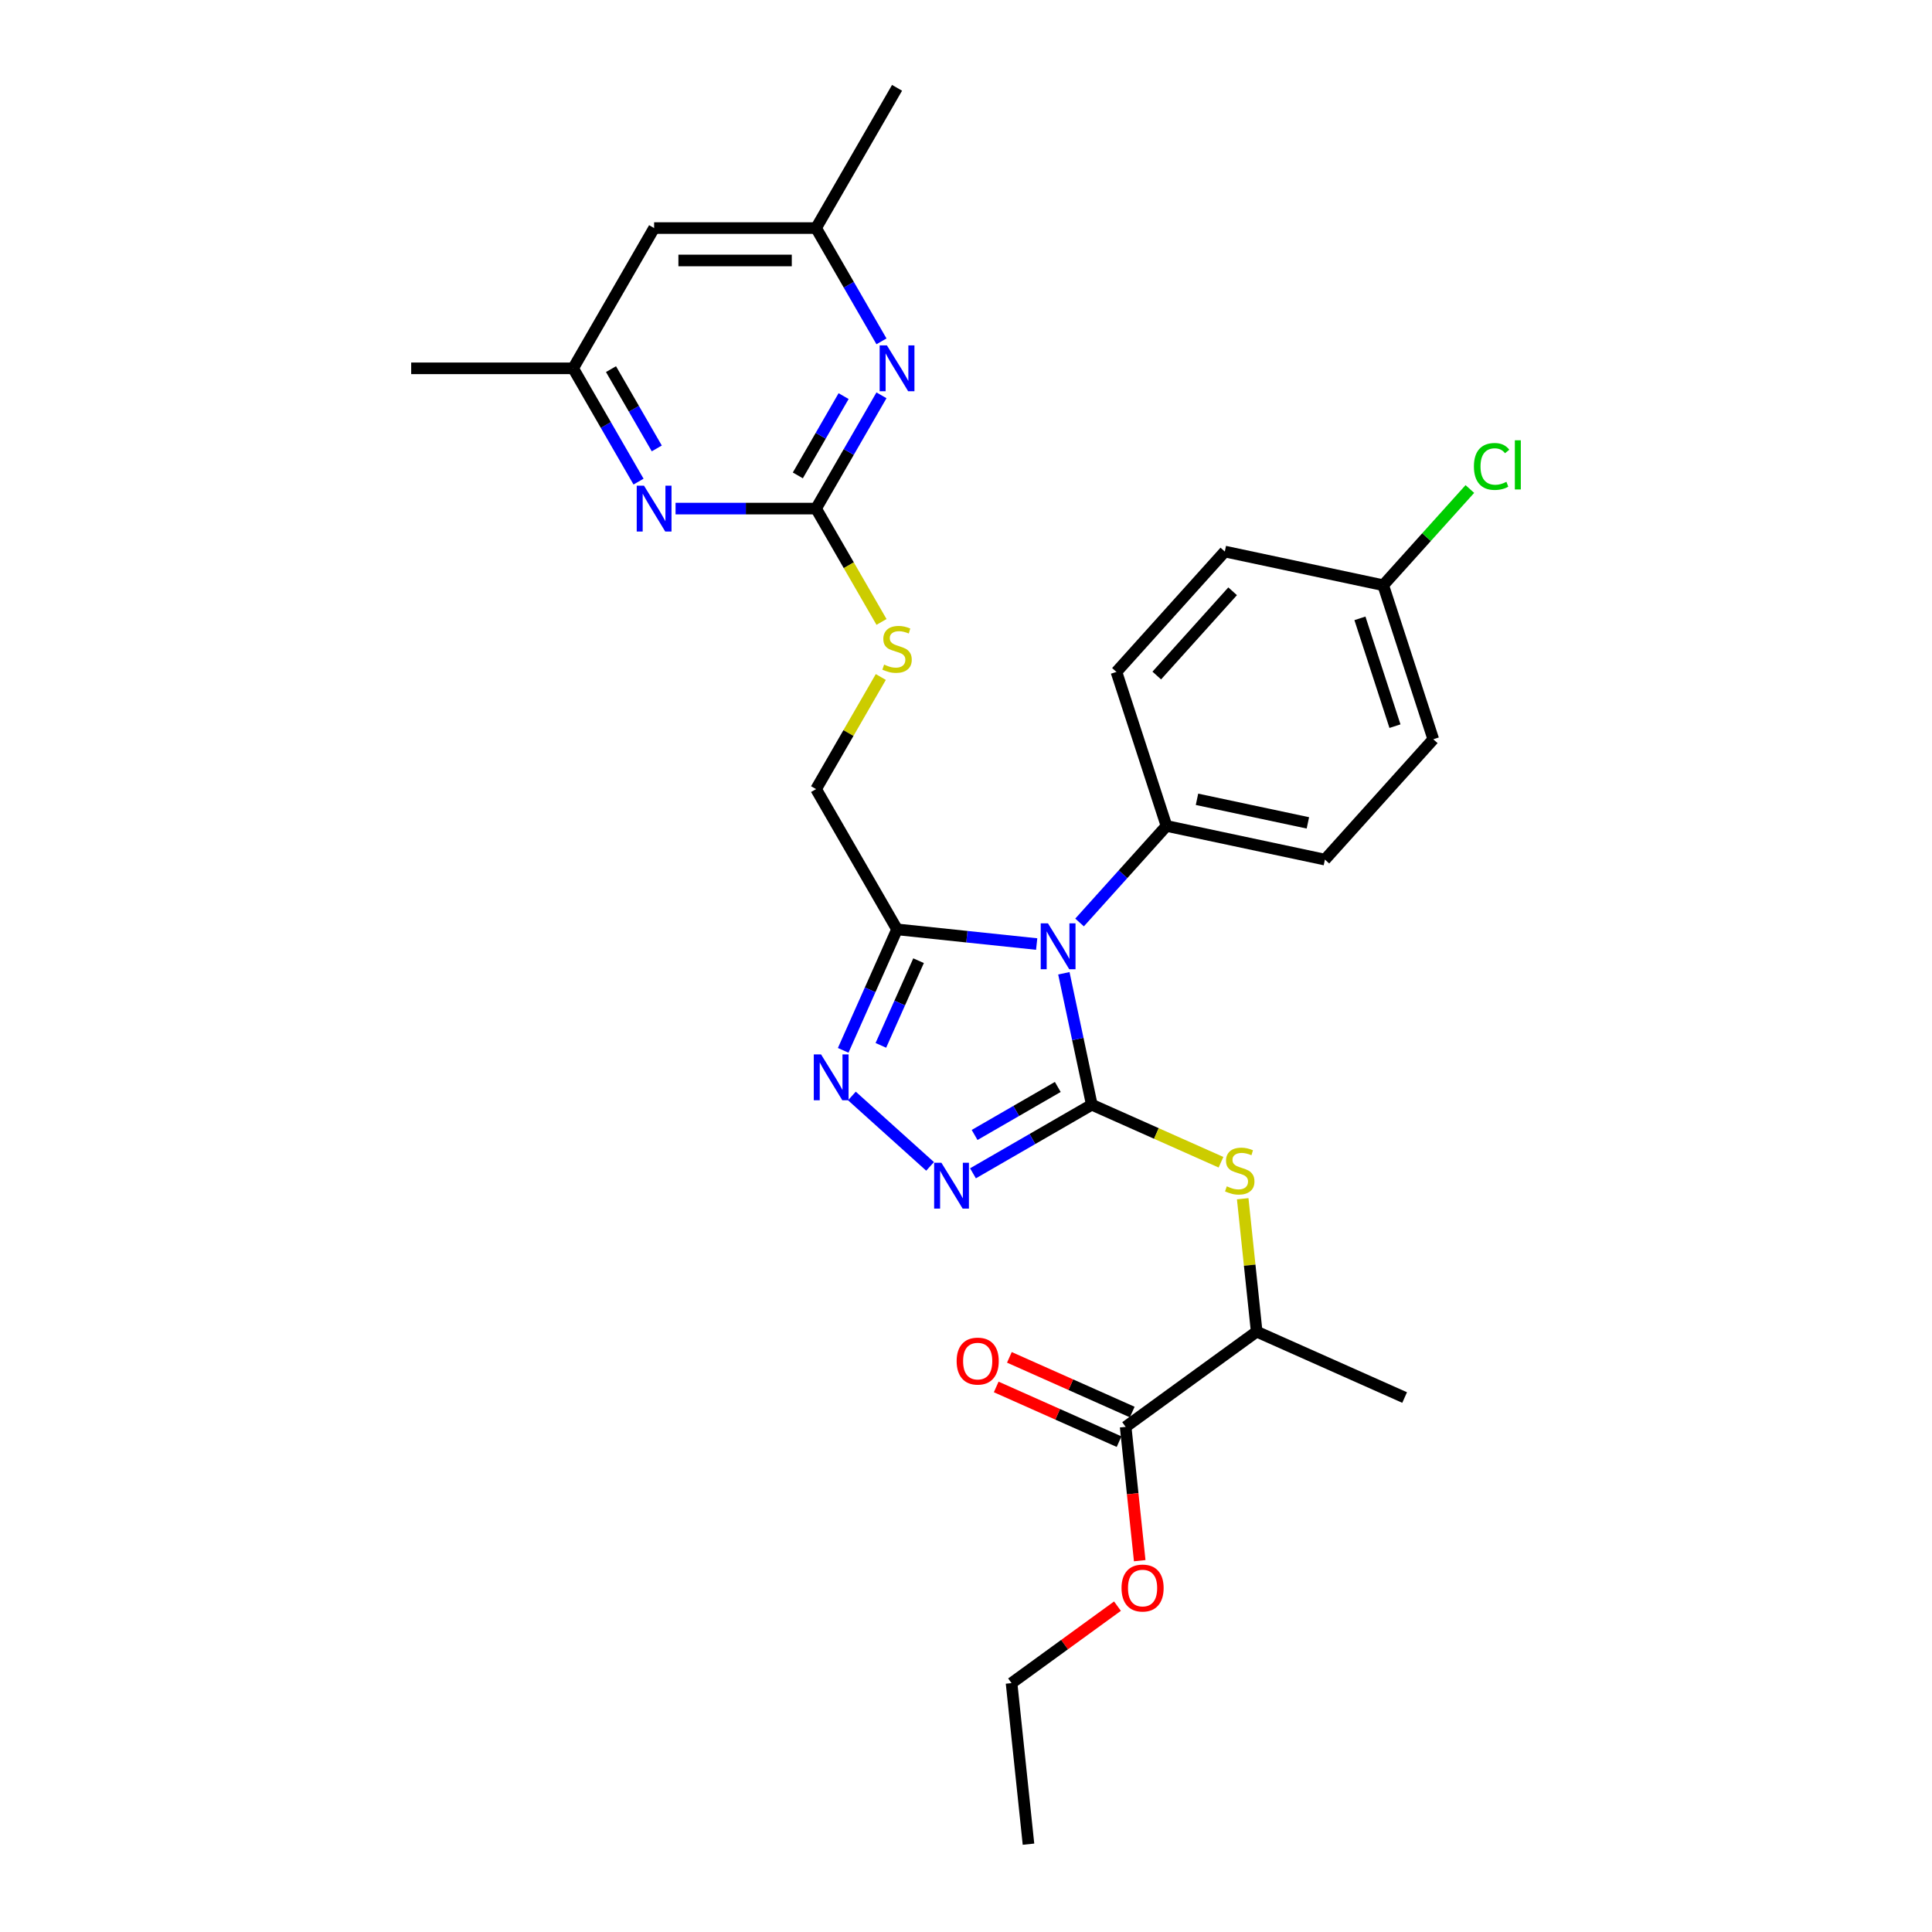 <?xml version='1.0' encoding='iso-8859-1'?>
<svg version='1.1' baseProfile='full'
              xmlns='http://www.w3.org/2000/svg'
                      xmlns:rdkit='http://www.rdkit.org/xml'
                      xmlns:xlink='http://www.w3.org/1999/xlink'
                  xml:space='preserve'
width='1000px' height='1000px' viewBox='0 0 1000 1000'>
<!-- END OF HEADER -->
<rect style='opacity:1.0;fill:#FFFFFF;stroke:none' width='1000' height='1000' x='0' y='0'> </rect>
<path class='bond-0' d='M 565.11,571.797 L 557.88,537.782' style='fill:none;fill-rule:evenodd;stroke:#000000;stroke-width:6px;stroke-linecap:butt;stroke-linejoin:miter;stroke-opacity:1' />
<path class='bond-0' d='M 557.88,537.782 L 550.65,503.766' style='fill:none;fill-rule:evenodd;stroke:#0000FF;stroke-width:6px;stroke-linecap:butt;stroke-linejoin:miter;stroke-opacity:1' />
<path class='bond-1' d='M 565.11,571.797 L 534.361,589.55' style='fill:none;fill-rule:evenodd;stroke:#000000;stroke-width:6px;stroke-linecap:butt;stroke-linejoin:miter;stroke-opacity:1' />
<path class='bond-1' d='M 534.361,589.55 L 503.612,607.303' style='fill:none;fill-rule:evenodd;stroke:#0000FF;stroke-width:6px;stroke-linecap:butt;stroke-linejoin:miter;stroke-opacity:1' />
<path class='bond-1' d='M 547.503,562.603 L 525.978,575.031' style='fill:none;fill-rule:evenodd;stroke:#000000;stroke-width:6px;stroke-linecap:butt;stroke-linejoin:miter;stroke-opacity:1' />
<path class='bond-1' d='M 525.978,575.031 L 504.454,587.458' style='fill:none;fill-rule:evenodd;stroke:#0000FF;stroke-width:6px;stroke-linecap:butt;stroke-linejoin:miter;stroke-opacity:1' />
<path class='bond-5' d='M 565.11,571.797 L 598.547,586.684' style='fill:none;fill-rule:evenodd;stroke:#000000;stroke-width:6px;stroke-linecap:butt;stroke-linejoin:miter;stroke-opacity:1' />
<path class='bond-5' d='M 598.547,586.684 L 631.984,601.571' style='fill:none;fill-rule:evenodd;stroke:#CCCC00;stroke-width:6px;stroke-linecap:butt;stroke-linejoin:miter;stroke-opacity:1' />
<path class='bond-2' d='M 536.583,488.634 L 500.448,484.836' style='fill:none;fill-rule:evenodd;stroke:#0000FF;stroke-width:6px;stroke-linecap:butt;stroke-linejoin:miter;stroke-opacity:1' />
<path class='bond-2' d='M 500.448,484.836 L 464.313,481.038' style='fill:none;fill-rule:evenodd;stroke:#000000;stroke-width:6px;stroke-linecap:butt;stroke-linejoin:miter;stroke-opacity:1' />
<path class='bond-8' d='M 558.78,477.474 L 581.277,452.489' style='fill:none;fill-rule:evenodd;stroke:#0000FF;stroke-width:6px;stroke-linecap:butt;stroke-linejoin:miter;stroke-opacity:1' />
<path class='bond-8' d='M 581.277,452.489 L 603.773,427.504' style='fill:none;fill-rule:evenodd;stroke:#000000;stroke-width:6px;stroke-linecap:butt;stroke-linejoin:miter;stroke-opacity:1' />
<path class='bond-3' d='M 481.414,603.718 L 440.942,567.276' style='fill:none;fill-rule:evenodd;stroke:#0000FF;stroke-width:6px;stroke-linecap:butt;stroke-linejoin:miter;stroke-opacity:1' />
<path class='bond-12' d='M 464.313,481.038 L 422.398,408.441' style='fill:none;fill-rule:evenodd;stroke:#000000;stroke-width:6px;stroke-linecap:butt;stroke-linejoin:miter;stroke-opacity:1' />
<path class='bond-29' d='M 464.313,481.038 L 450.374,512.346' style='fill:none;fill-rule:evenodd;stroke:#000000;stroke-width:6px;stroke-linecap:butt;stroke-linejoin:miter;stroke-opacity:1' />
<path class='bond-29' d='M 450.374,512.346 L 436.435,543.653' style='fill:none;fill-rule:evenodd;stroke:#0000FF;stroke-width:6px;stroke-linecap:butt;stroke-linejoin:miter;stroke-opacity:1' />
<path class='bond-29' d='M 475.447,497.25 L 465.69,519.165' style='fill:none;fill-rule:evenodd;stroke:#000000;stroke-width:6px;stroke-linecap:butt;stroke-linejoin:miter;stroke-opacity:1' />
<path class='bond-29' d='M 465.69,519.165 L 455.932,541.08' style='fill:none;fill-rule:evenodd;stroke:#0000FF;stroke-width:6px;stroke-linecap:butt;stroke-linejoin:miter;stroke-opacity:1' />
<path class='bond-4' d='M 422.398,263.246 L 439.334,292.579' style='fill:none;fill-rule:evenodd;stroke:#000000;stroke-width:6px;stroke-linecap:butt;stroke-linejoin:miter;stroke-opacity:1' />
<path class='bond-4' d='M 439.334,292.579 L 456.269,321.911' style='fill:none;fill-rule:evenodd;stroke:#CCCC00;stroke-width:6px;stroke-linecap:butt;stroke-linejoin:miter;stroke-opacity:1' />
<path class='bond-6' d='M 422.398,263.246 L 439.324,233.931' style='fill:none;fill-rule:evenodd;stroke:#000000;stroke-width:6px;stroke-linecap:butt;stroke-linejoin:miter;stroke-opacity:1' />
<path class='bond-6' d='M 439.324,233.931 L 456.249,204.615' style='fill:none;fill-rule:evenodd;stroke:#0000FF;stroke-width:6px;stroke-linecap:butt;stroke-linejoin:miter;stroke-opacity:1' />
<path class='bond-6' d='M 412.957,246.069 L 424.804,225.548' style='fill:none;fill-rule:evenodd;stroke:#000000;stroke-width:6px;stroke-linecap:butt;stroke-linejoin:miter;stroke-opacity:1' />
<path class='bond-6' d='M 424.804,225.548 L 436.652,205.027' style='fill:none;fill-rule:evenodd;stroke:#0000FF;stroke-width:6px;stroke-linecap:butt;stroke-linejoin:miter;stroke-opacity:1' />
<path class='bond-7' d='M 422.398,263.246 L 386.034,263.246' style='fill:none;fill-rule:evenodd;stroke:#000000;stroke-width:6px;stroke-linecap:butt;stroke-linejoin:miter;stroke-opacity:1' />
<path class='bond-7' d='M 386.034,263.246 L 349.669,263.246' style='fill:none;fill-rule:evenodd;stroke:#0000FF;stroke-width:6px;stroke-linecap:butt;stroke-linejoin:miter;stroke-opacity:1' />
<path class='bond-10' d='M 643.222,620.462 L 646.838,654.862' style='fill:none;fill-rule:evenodd;stroke:#CCCC00;stroke-width:6px;stroke-linecap:butt;stroke-linejoin:miter;stroke-opacity:1' />
<path class='bond-10' d='M 646.838,654.862 L 650.453,689.262' style='fill:none;fill-rule:evenodd;stroke:#000000;stroke-width:6px;stroke-linecap:butt;stroke-linejoin:miter;stroke-opacity:1' />
<path class='bond-13' d='M 456.249,176.683 L 439.324,147.368' style='fill:none;fill-rule:evenodd;stroke:#0000FF;stroke-width:6px;stroke-linecap:butt;stroke-linejoin:miter;stroke-opacity:1' />
<path class='bond-13' d='M 439.324,147.368 L 422.398,118.052' style='fill:none;fill-rule:evenodd;stroke:#000000;stroke-width:6px;stroke-linecap:butt;stroke-linejoin:miter;stroke-opacity:1' />
<path class='bond-14' d='M 330.507,249.281 L 313.582,219.965' style='fill:none;fill-rule:evenodd;stroke:#0000FF;stroke-width:6px;stroke-linecap:butt;stroke-linejoin:miter;stroke-opacity:1' />
<path class='bond-14' d='M 313.582,219.965 L 296.656,190.649' style='fill:none;fill-rule:evenodd;stroke:#000000;stroke-width:6px;stroke-linecap:butt;stroke-linejoin:miter;stroke-opacity:1' />
<path class='bond-14' d='M 339.949,232.103 L 328.101,211.582' style='fill:none;fill-rule:evenodd;stroke:#0000FF;stroke-width:6px;stroke-linecap:butt;stroke-linejoin:miter;stroke-opacity:1' />
<path class='bond-14' d='M 328.101,211.582 L 316.253,191.061' style='fill:none;fill-rule:evenodd;stroke:#000000;stroke-width:6px;stroke-linecap:butt;stroke-linejoin:miter;stroke-opacity:1' />
<path class='bond-17' d='M 603.773,427.504 L 685.77,444.933' style='fill:none;fill-rule:evenodd;stroke:#000000;stroke-width:6px;stroke-linecap:butt;stroke-linejoin:miter;stroke-opacity:1' />
<path class='bond-17' d='M 619.559,413.719 L 676.956,425.919' style='fill:none;fill-rule:evenodd;stroke:#000000;stroke-width:6px;stroke-linecap:butt;stroke-linejoin:miter;stroke-opacity:1' />
<path class='bond-18' d='M 603.773,427.504 L 577.869,347.779' style='fill:none;fill-rule:evenodd;stroke:#000000;stroke-width:6px;stroke-linecap:butt;stroke-linejoin:miter;stroke-opacity:1' />
<path class='bond-9' d='M 582.635,738.535 L 650.453,689.262' style='fill:none;fill-rule:evenodd;stroke:#000000;stroke-width:6px;stroke-linecap:butt;stroke-linejoin:miter;stroke-opacity:1' />
<path class='bond-16' d='M 586.045,730.877 L 554.251,716.721' style='fill:none;fill-rule:evenodd;stroke:#000000;stroke-width:6px;stroke-linecap:butt;stroke-linejoin:miter;stroke-opacity:1' />
<path class='bond-16' d='M 554.251,716.721 L 522.457,702.566' style='fill:none;fill-rule:evenodd;stroke:#FF0000;stroke-width:6px;stroke-linecap:butt;stroke-linejoin:miter;stroke-opacity:1' />
<path class='bond-16' d='M 579.226,746.193 L 547.432,732.037' style='fill:none;fill-rule:evenodd;stroke:#000000;stroke-width:6px;stroke-linecap:butt;stroke-linejoin:miter;stroke-opacity:1' />
<path class='bond-16' d='M 547.432,732.037 L 515.638,717.882' style='fill:none;fill-rule:evenodd;stroke:#FF0000;stroke-width:6px;stroke-linecap:butt;stroke-linejoin:miter;stroke-opacity:1' />
<path class='bond-20' d='M 582.635,738.535 L 586.275,773.169' style='fill:none;fill-rule:evenodd;stroke:#000000;stroke-width:6px;stroke-linecap:butt;stroke-linejoin:miter;stroke-opacity:1' />
<path class='bond-20' d='M 586.275,773.169 L 589.916,807.804' style='fill:none;fill-rule:evenodd;stroke:#FF0000;stroke-width:6px;stroke-linecap:butt;stroke-linejoin:miter;stroke-opacity:1' />
<path class='bond-24' d='M 650.453,689.262 L 727.034,723.358' style='fill:none;fill-rule:evenodd;stroke:#000000;stroke-width:6px;stroke-linecap:butt;stroke-linejoin:miter;stroke-opacity:1' />
<path class='bond-11' d='M 455.901,350.413 L 439.15,379.427' style='fill:none;fill-rule:evenodd;stroke:#CCCC00;stroke-width:6px;stroke-linecap:butt;stroke-linejoin:miter;stroke-opacity:1' />
<path class='bond-11' d='M 439.15,379.427 L 422.398,408.441' style='fill:none;fill-rule:evenodd;stroke:#000000;stroke-width:6px;stroke-linecap:butt;stroke-linejoin:miter;stroke-opacity:1' />
<path class='bond-26' d='M 422.398,118.052 L 464.313,45.455' style='fill:none;fill-rule:evenodd;stroke:#000000;stroke-width:6px;stroke-linecap:butt;stroke-linejoin:miter;stroke-opacity:1' />
<path class='bond-31' d='M 422.398,118.052 L 338.57,118.052' style='fill:none;fill-rule:evenodd;stroke:#000000;stroke-width:6px;stroke-linecap:butt;stroke-linejoin:miter;stroke-opacity:1' />
<path class='bond-31' d='M 409.824,134.817 L 351.145,134.817' style='fill:none;fill-rule:evenodd;stroke:#000000;stroke-width:6px;stroke-linecap:butt;stroke-linejoin:miter;stroke-opacity:1' />
<path class='bond-15' d='M 296.656,190.649 L 338.57,118.052' style='fill:none;fill-rule:evenodd;stroke:#000000;stroke-width:6px;stroke-linecap:butt;stroke-linejoin:miter;stroke-opacity:1' />
<path class='bond-25' d='M 296.656,190.649 L 212.828,190.649' style='fill:none;fill-rule:evenodd;stroke:#000000;stroke-width:6px;stroke-linecap:butt;stroke-linejoin:miter;stroke-opacity:1' />
<path class='bond-21' d='M 685.77,444.933 L 741.862,382.637' style='fill:none;fill-rule:evenodd;stroke:#000000;stroke-width:6px;stroke-linecap:butt;stroke-linejoin:miter;stroke-opacity:1' />
<path class='bond-22' d='M 577.869,347.779 L 633.961,285.483' style='fill:none;fill-rule:evenodd;stroke:#000000;stroke-width:6px;stroke-linecap:butt;stroke-linejoin:miter;stroke-opacity:1' />
<path class='bond-22' d='M 598.742,349.653 L 638.007,306.045' style='fill:none;fill-rule:evenodd;stroke:#000000;stroke-width:6px;stroke-linecap:butt;stroke-linejoin:miter;stroke-opacity:1' />
<path class='bond-19' d='M 715.957,302.911 L 633.961,285.483' style='fill:none;fill-rule:evenodd;stroke:#000000;stroke-width:6px;stroke-linecap:butt;stroke-linejoin:miter;stroke-opacity:1' />
<path class='bond-23' d='M 715.957,302.911 L 738.378,278.01' style='fill:none;fill-rule:evenodd;stroke:#000000;stroke-width:6px;stroke-linecap:butt;stroke-linejoin:miter;stroke-opacity:1' />
<path class='bond-23' d='M 738.378,278.01 L 760.8,253.109' style='fill:none;fill-rule:evenodd;stroke:#00CC00;stroke-width:6px;stroke-linecap:butt;stroke-linejoin:miter;stroke-opacity:1' />
<path class='bond-30' d='M 715.957,302.911 L 741.862,382.637' style='fill:none;fill-rule:evenodd;stroke:#000000;stroke-width:6px;stroke-linecap:butt;stroke-linejoin:miter;stroke-opacity:1' />
<path class='bond-30' d='M 703.898,320.051 L 722.031,375.859' style='fill:none;fill-rule:evenodd;stroke:#000000;stroke-width:6px;stroke-linecap:butt;stroke-linejoin:miter;stroke-opacity:1' />
<path class='bond-27' d='M 578.404,831.344 L 550.992,851.26' style='fill:none;fill-rule:evenodd;stroke:#FF0000;stroke-width:6px;stroke-linecap:butt;stroke-linejoin:miter;stroke-opacity:1' />
<path class='bond-27' d='M 550.992,851.26 L 523.579,871.177' style='fill:none;fill-rule:evenodd;stroke:#000000;stroke-width:6px;stroke-linecap:butt;stroke-linejoin:miter;stroke-opacity:1' />
<path class='bond-28' d='M 523.579,871.177 L 532.342,954.545' style='fill:none;fill-rule:evenodd;stroke:#000000;stroke-width:6px;stroke-linecap:butt;stroke-linejoin:miter;stroke-opacity:1' />
<path  class='atom-1' d='M 542.434 477.931
L 550.213 490.505
Q 550.984 491.745, 552.225 493.992
Q 553.466 496.239, 553.533 496.373
L 553.533 477.931
L 556.685 477.931
L 556.685 501.671
L 553.432 501.671
L 545.083 487.923
Q 544.11 486.313, 543.071 484.469
Q 542.065 482.625, 541.763 482.055
L 541.763 501.671
L 538.678 501.671
L 538.678 477.931
L 542.434 477.931
' fill='#0000FF'/>
<path  class='atom-2' d='M 487.265 601.841
L 495.045 614.415
Q 495.816 615.656, 497.056 617.902
Q 498.297 620.149, 498.364 620.283
L 498.364 601.841
L 501.516 601.841
L 501.516 625.581
L 498.264 625.581
L 489.914 611.833
Q 488.942 610.224, 487.902 608.38
Q 486.896 606.535, 486.595 605.965
L 486.595 625.581
L 483.51 625.581
L 483.51 601.841
L 487.265 601.841
' fill='#0000FF'/>
<path  class='atom-4' d='M 424.969 545.749
L 432.748 558.323
Q 433.519 559.564, 434.76 561.81
Q 436.001 564.057, 436.068 564.191
L 436.068 545.749
L 439.22 545.749
L 439.22 569.489
L 435.967 569.489
L 427.618 555.741
Q 426.645 554.132, 425.606 552.288
Q 424.6 550.443, 424.298 549.873
L 424.298 569.489
L 421.213 569.489
L 421.213 545.749
L 424.969 545.749
' fill='#0000FF'/>
<path  class='atom-6' d='M 634.985 614.041
Q 635.253 614.142, 636.36 614.611
Q 637.466 615.08, 638.673 615.382
Q 639.914 615.65, 641.121 615.65
Q 643.368 615.65, 644.675 614.577
Q 645.983 613.471, 645.983 611.56
Q 645.983 610.252, 645.312 609.447
Q 644.675 608.642, 643.669 608.207
Q 642.663 607.771, 640.987 607.268
Q 638.874 606.631, 637.6 606.027
Q 636.36 605.423, 635.454 604.149
Q 634.582 602.875, 634.582 600.729
Q 634.582 597.745, 636.594 595.901
Q 638.64 594.056, 642.663 594.056
Q 645.413 594.056, 648.531 595.364
L 647.76 597.946
Q 644.91 596.772, 642.764 596.772
Q 640.45 596.772, 639.176 597.745
Q 637.902 598.684, 637.936 600.327
Q 637.936 601.601, 638.573 602.372
Q 639.243 603.143, 640.182 603.579
Q 641.155 604.015, 642.764 604.518
Q 644.91 605.189, 646.184 605.859
Q 647.458 606.53, 648.364 607.905
Q 649.303 609.246, 649.303 611.56
Q 649.303 614.846, 647.09 616.623
Q 644.91 618.367, 641.255 618.367
Q 639.143 618.367, 637.533 617.897
Q 635.957 617.461, 634.079 616.69
L 634.985 614.041
' fill='#CCCC00'/>
<path  class='atom-7' d='M 459.065 178.779
L 466.844 191.353
Q 467.615 192.594, 468.856 194.841
Q 470.097 197.087, 470.164 197.221
L 470.164 178.779
L 473.316 178.779
L 473.316 202.519
L 470.063 202.519
L 461.714 188.771
Q 460.741 187.162, 459.702 185.318
Q 458.696 183.473, 458.394 182.903
L 458.394 202.519
L 455.309 202.519
L 455.309 178.779
L 459.065 178.779
' fill='#0000FF'/>
<path  class='atom-8' d='M 333.323 251.376
L 341.102 263.951
Q 341.873 265.191, 343.114 267.438
Q 344.354 269.684, 344.422 269.819
L 344.422 251.376
L 347.573 251.376
L 347.573 275.116
L 344.321 275.116
L 335.972 261.369
Q 334.999 259.759, 333.96 257.915
Q 332.954 256.071, 332.652 255.501
L 332.652 275.116
L 329.567 275.116
L 329.567 251.376
L 333.323 251.376
' fill='#0000FF'/>
<path  class='atom-12' d='M 457.606 343.992
Q 457.875 344.092, 458.981 344.562
Q 460.088 345.031, 461.295 345.333
Q 462.535 345.601, 463.742 345.601
Q 465.989 345.601, 467.297 344.528
Q 468.605 343.422, 468.605 341.51
Q 468.605 340.203, 467.934 339.398
Q 467.297 338.593, 466.291 338.157
Q 465.285 337.721, 463.608 337.218
Q 461.496 336.581, 460.222 335.978
Q 458.981 335.374, 458.076 334.1
Q 457.204 332.826, 457.204 330.68
Q 457.204 327.696, 459.216 325.851
Q 461.261 324.007, 465.285 324.007
Q 468.034 324.007, 471.153 325.315
L 470.382 327.897
Q 467.532 326.723, 465.386 326.723
Q 463.072 326.723, 461.798 327.696
Q 460.523 328.634, 460.557 330.277
Q 460.557 331.552, 461.194 332.323
Q 461.865 333.094, 462.804 333.53
Q 463.776 333.966, 465.386 334.469
Q 467.532 335.14, 468.806 335.81
Q 470.08 336.481, 470.985 337.856
Q 471.924 339.197, 471.924 341.51
Q 471.924 344.797, 469.711 346.574
Q 467.532 348.317, 463.877 348.317
Q 461.764 348.317, 460.155 347.848
Q 458.579 347.412, 456.701 346.641
L 457.606 343.992
' fill='#CCCC00'/>
<path  class='atom-17' d='M 495.157 704.506
Q 495.157 698.806, 497.973 695.62
Q 500.79 692.435, 506.054 692.435
Q 511.319 692.435, 514.135 695.62
Q 516.952 698.806, 516.952 704.506
Q 516.952 710.273, 514.102 713.559
Q 511.252 716.812, 506.054 716.812
Q 500.823 716.812, 497.973 713.559
Q 495.157 710.307, 495.157 704.506
M 506.054 714.129
Q 509.676 714.129, 511.62 711.715
Q 513.599 709.267, 513.599 704.506
Q 513.599 699.845, 511.62 697.498
Q 509.676 695.117, 506.054 695.117
Q 502.433 695.117, 500.455 697.464
Q 498.51 699.811, 498.51 704.506
Q 498.51 709.301, 500.455 711.715
Q 502.433 714.129, 506.054 714.129
' fill='#FF0000'/>
<path  class='atom-21' d='M 580.5 821.971
Q 580.5 816.27, 583.317 813.085
Q 586.133 809.899, 591.398 809.899
Q 596.662 809.899, 599.479 813.085
Q 602.295 816.27, 602.295 821.971
Q 602.295 827.738, 599.445 831.024
Q 596.595 834.277, 591.398 834.277
Q 586.167 834.277, 583.317 831.024
Q 580.5 827.772, 580.5 821.971
M 591.398 831.594
Q 595.019 831.594, 596.964 829.18
Q 598.942 826.732, 598.942 821.971
Q 598.942 817.31, 596.964 814.963
Q 595.019 812.582, 591.398 812.582
Q 587.776 812.582, 585.798 814.929
Q 583.853 817.276, 583.853 821.971
Q 583.853 826.766, 585.798 829.18
Q 587.776 831.594, 591.398 831.594
' fill='#FF0000'/>
<path  class='atom-24' d='M 762.895 241.436
Q 762.895 235.535, 765.645 232.45
Q 768.428 229.332, 773.692 229.332
Q 778.588 229.332, 781.203 232.785
L 778.99 234.596
Q 777.079 232.081, 773.692 232.081
Q 770.104 232.081, 768.193 234.495
Q 766.315 236.876, 766.315 241.436
Q 766.315 246.131, 768.26 248.545
Q 770.239 250.959, 774.061 250.959
Q 776.677 250.959, 779.728 249.383
L 780.667 251.898
Q 779.426 252.703, 777.548 253.172
Q 775.671 253.642, 773.592 253.642
Q 768.428 253.642, 765.645 250.49
Q 762.895 247.338, 762.895 241.436
' fill='#00CC00'/>
<path  class='atom-24' d='M 784.087 227.89
L 787.172 227.89
L 787.172 253.34
L 784.087 253.34
L 784.087 227.89
' fill='#00CC00'/>
</svg>
